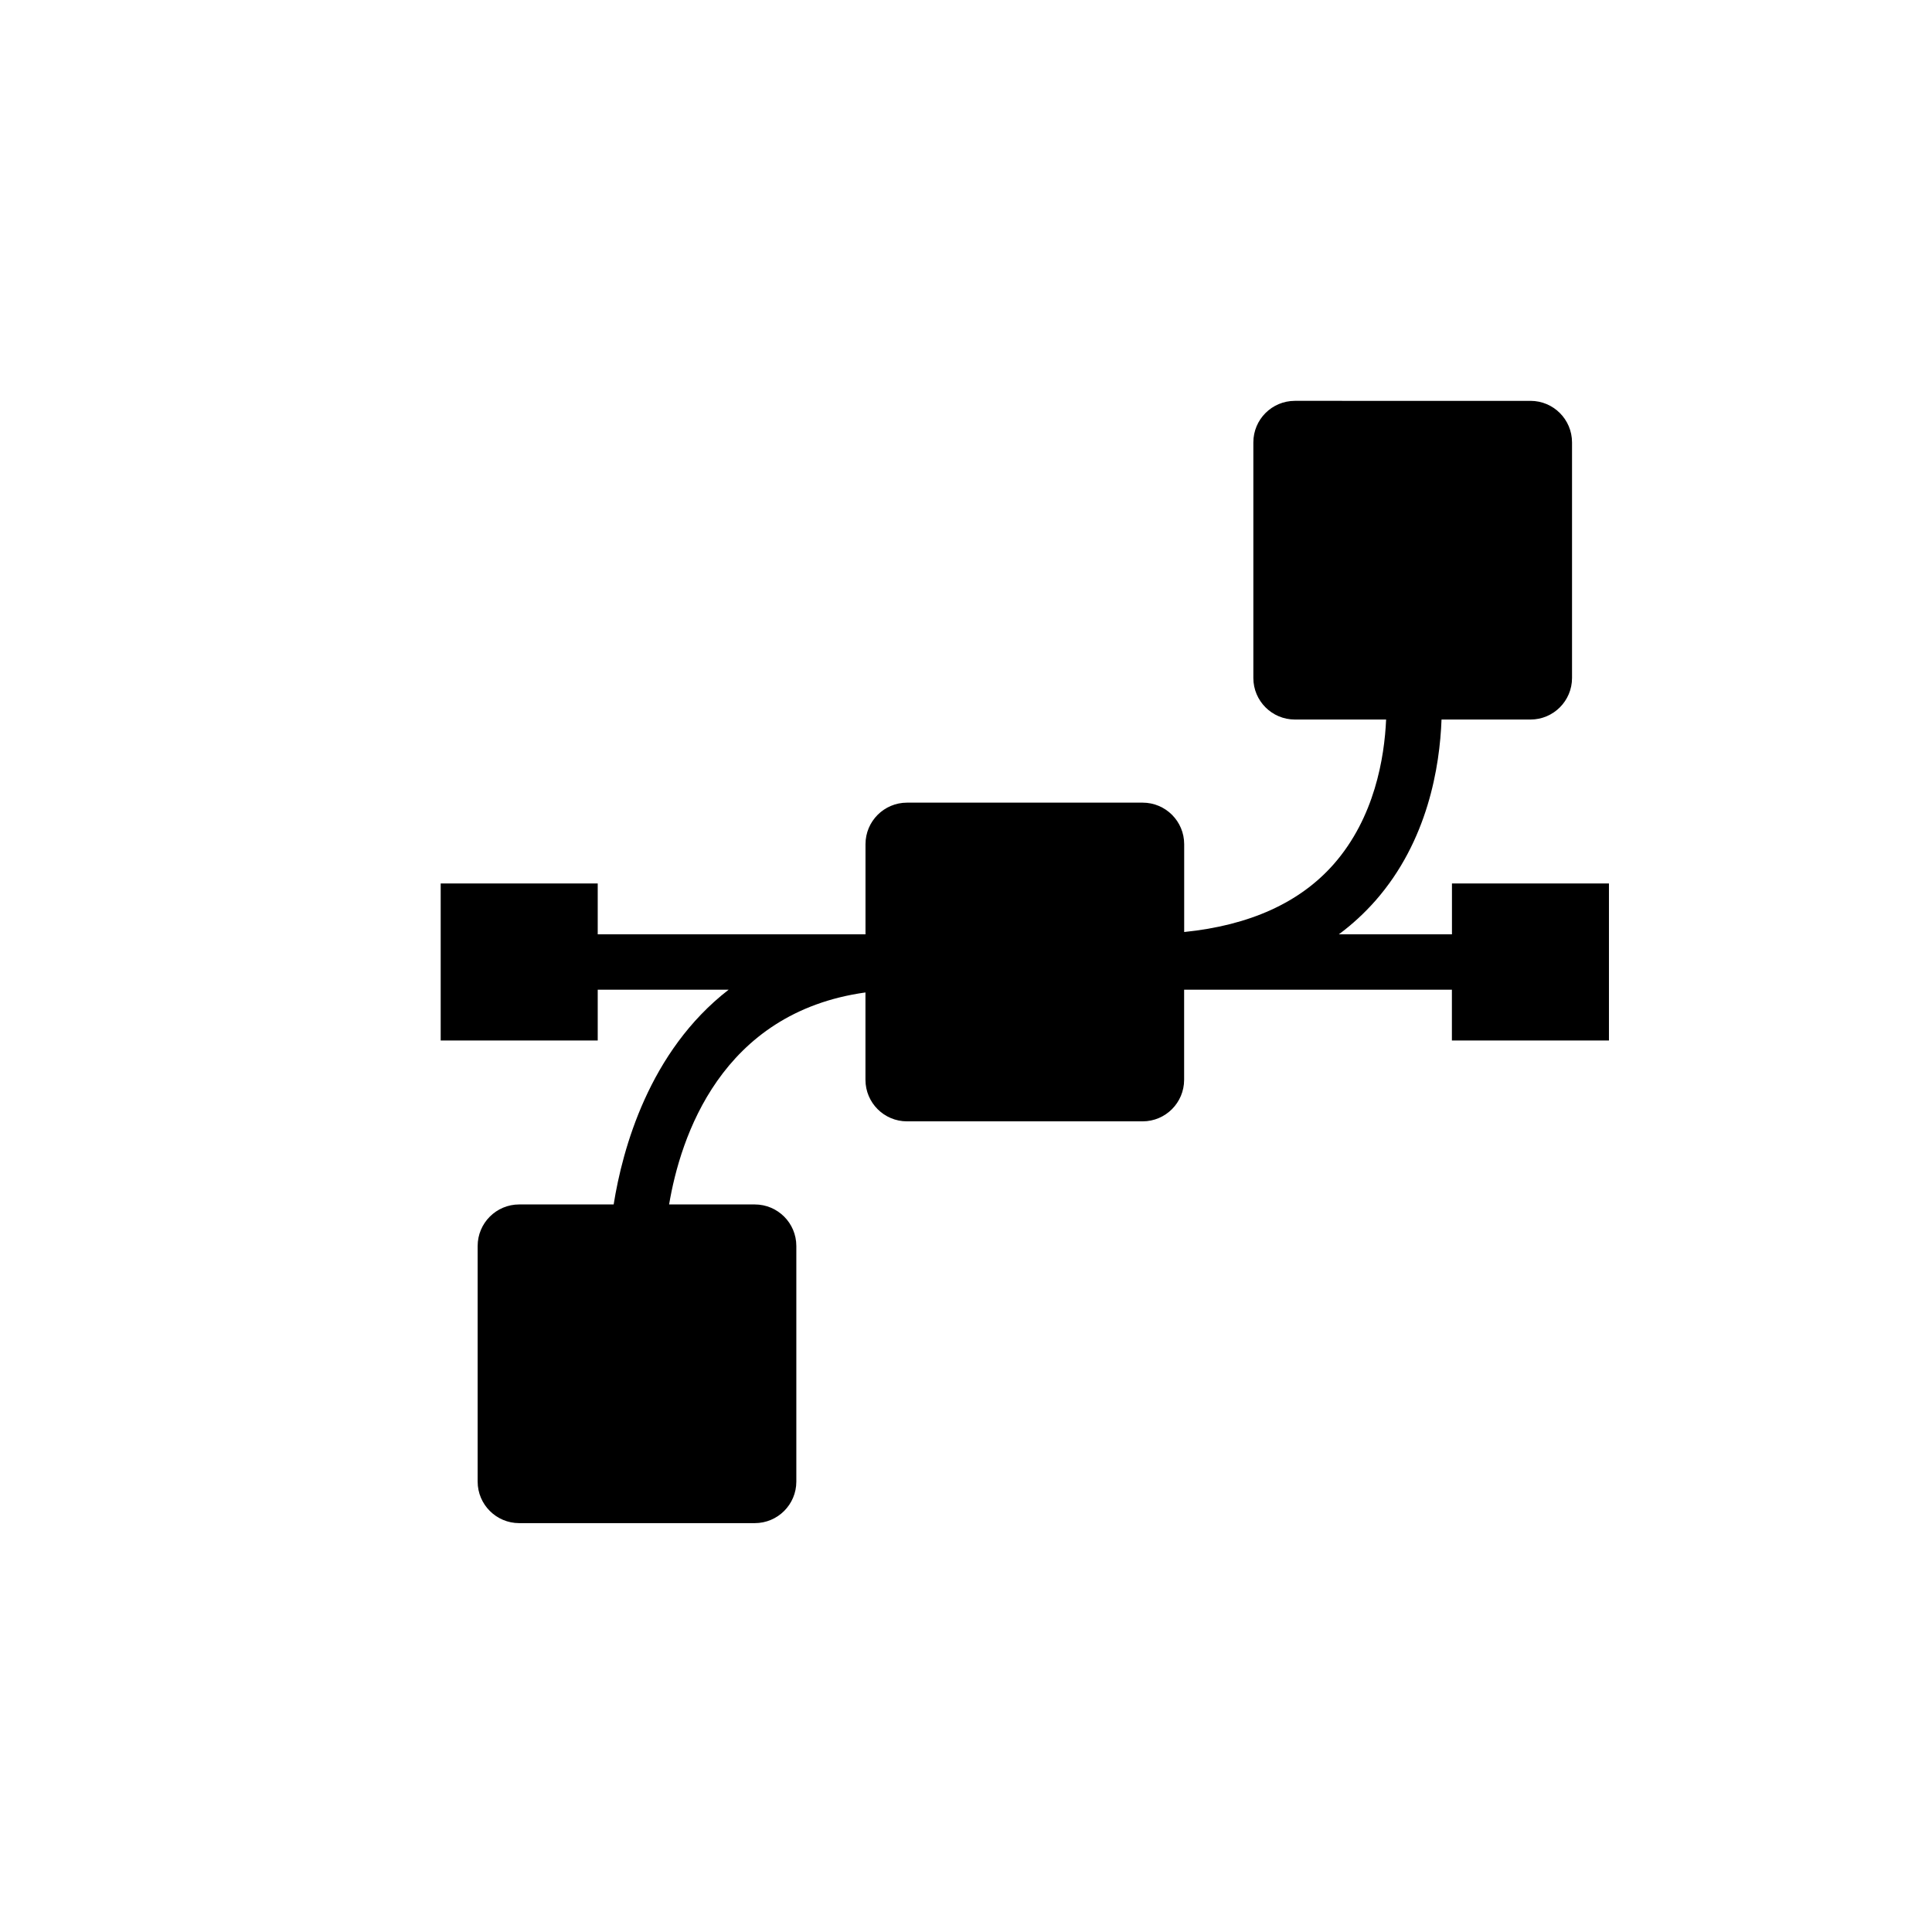 <?xml version="1.0" encoding="utf-8"?>
<!-- Generator: Adobe Illustrator 16.0.0, SVG Export Plug-In . SVG Version: 6.00 Build 0)  -->
<!DOCTYPE svg PUBLIC "-//W3C//DTD SVG 1.1//EN" "http://www.w3.org/Graphics/SVG/1.1/DTD/svg11.dtd">
<svg version="1.1" id="Layer_1" xmlns="http://www.w3.org/2000/svg" xmlns:xlink="http://www.w3.org/1999/xlink" x="0px" y="0px"
	 width="100px" height="100px" viewBox="0 0 100 100" enable-background="new 0 0 100 100" xml:space="preserve">
<path d="M75.153,45.728v2.631H69.3c0.692-0.512,1.322-1.094,1.894-1.742c2.711-3.088,3.33-6.947,3.419-9.374h4.605
	c1.188,0,2.15-0.964,2.15-2.151V22.899c0-1.188-0.962-2.151-2.15-2.151H67.023c-1.188,0-2.15,0.963-2.15,2.151v12.193
	c0,1.188,0.963,2.151,2.15,2.151h4.722c-0.087,1.98-0.598,5.078-2.708,7.482c-1.759,2.002-4.366,3.173-7.744,3.516v-4.546
	c0-1.187-0.962-2.15-2.15-2.15H46.948c-1.188,0-2.15,0.964-2.15,2.15v4.664H30.938v-2.631h-8.128v8.128h8.128v-2.629h6.776
	c-4.124,3.19-5.496,8.263-5.951,11.115h-4.89c-1.187,0-2.15,0.964-2.15,2.151v12.194c0,1.187,0.964,2.15,2.15,2.15h12.193
	c1.189,0,2.152-0.963,2.152-2.15V64.493c0-1.188-0.963-2.151-2.152-2.151h-4.433c0.583-3.464,2.669-9.929,10.163-10.973v4.521
	c0,1.188,0.963,2.151,2.15,2.151h12.194c1.188,0,2.15-0.963,2.15-2.151v-4.663h13.86v2.629h8.129v-8.128H75.153z"/>
</svg>
